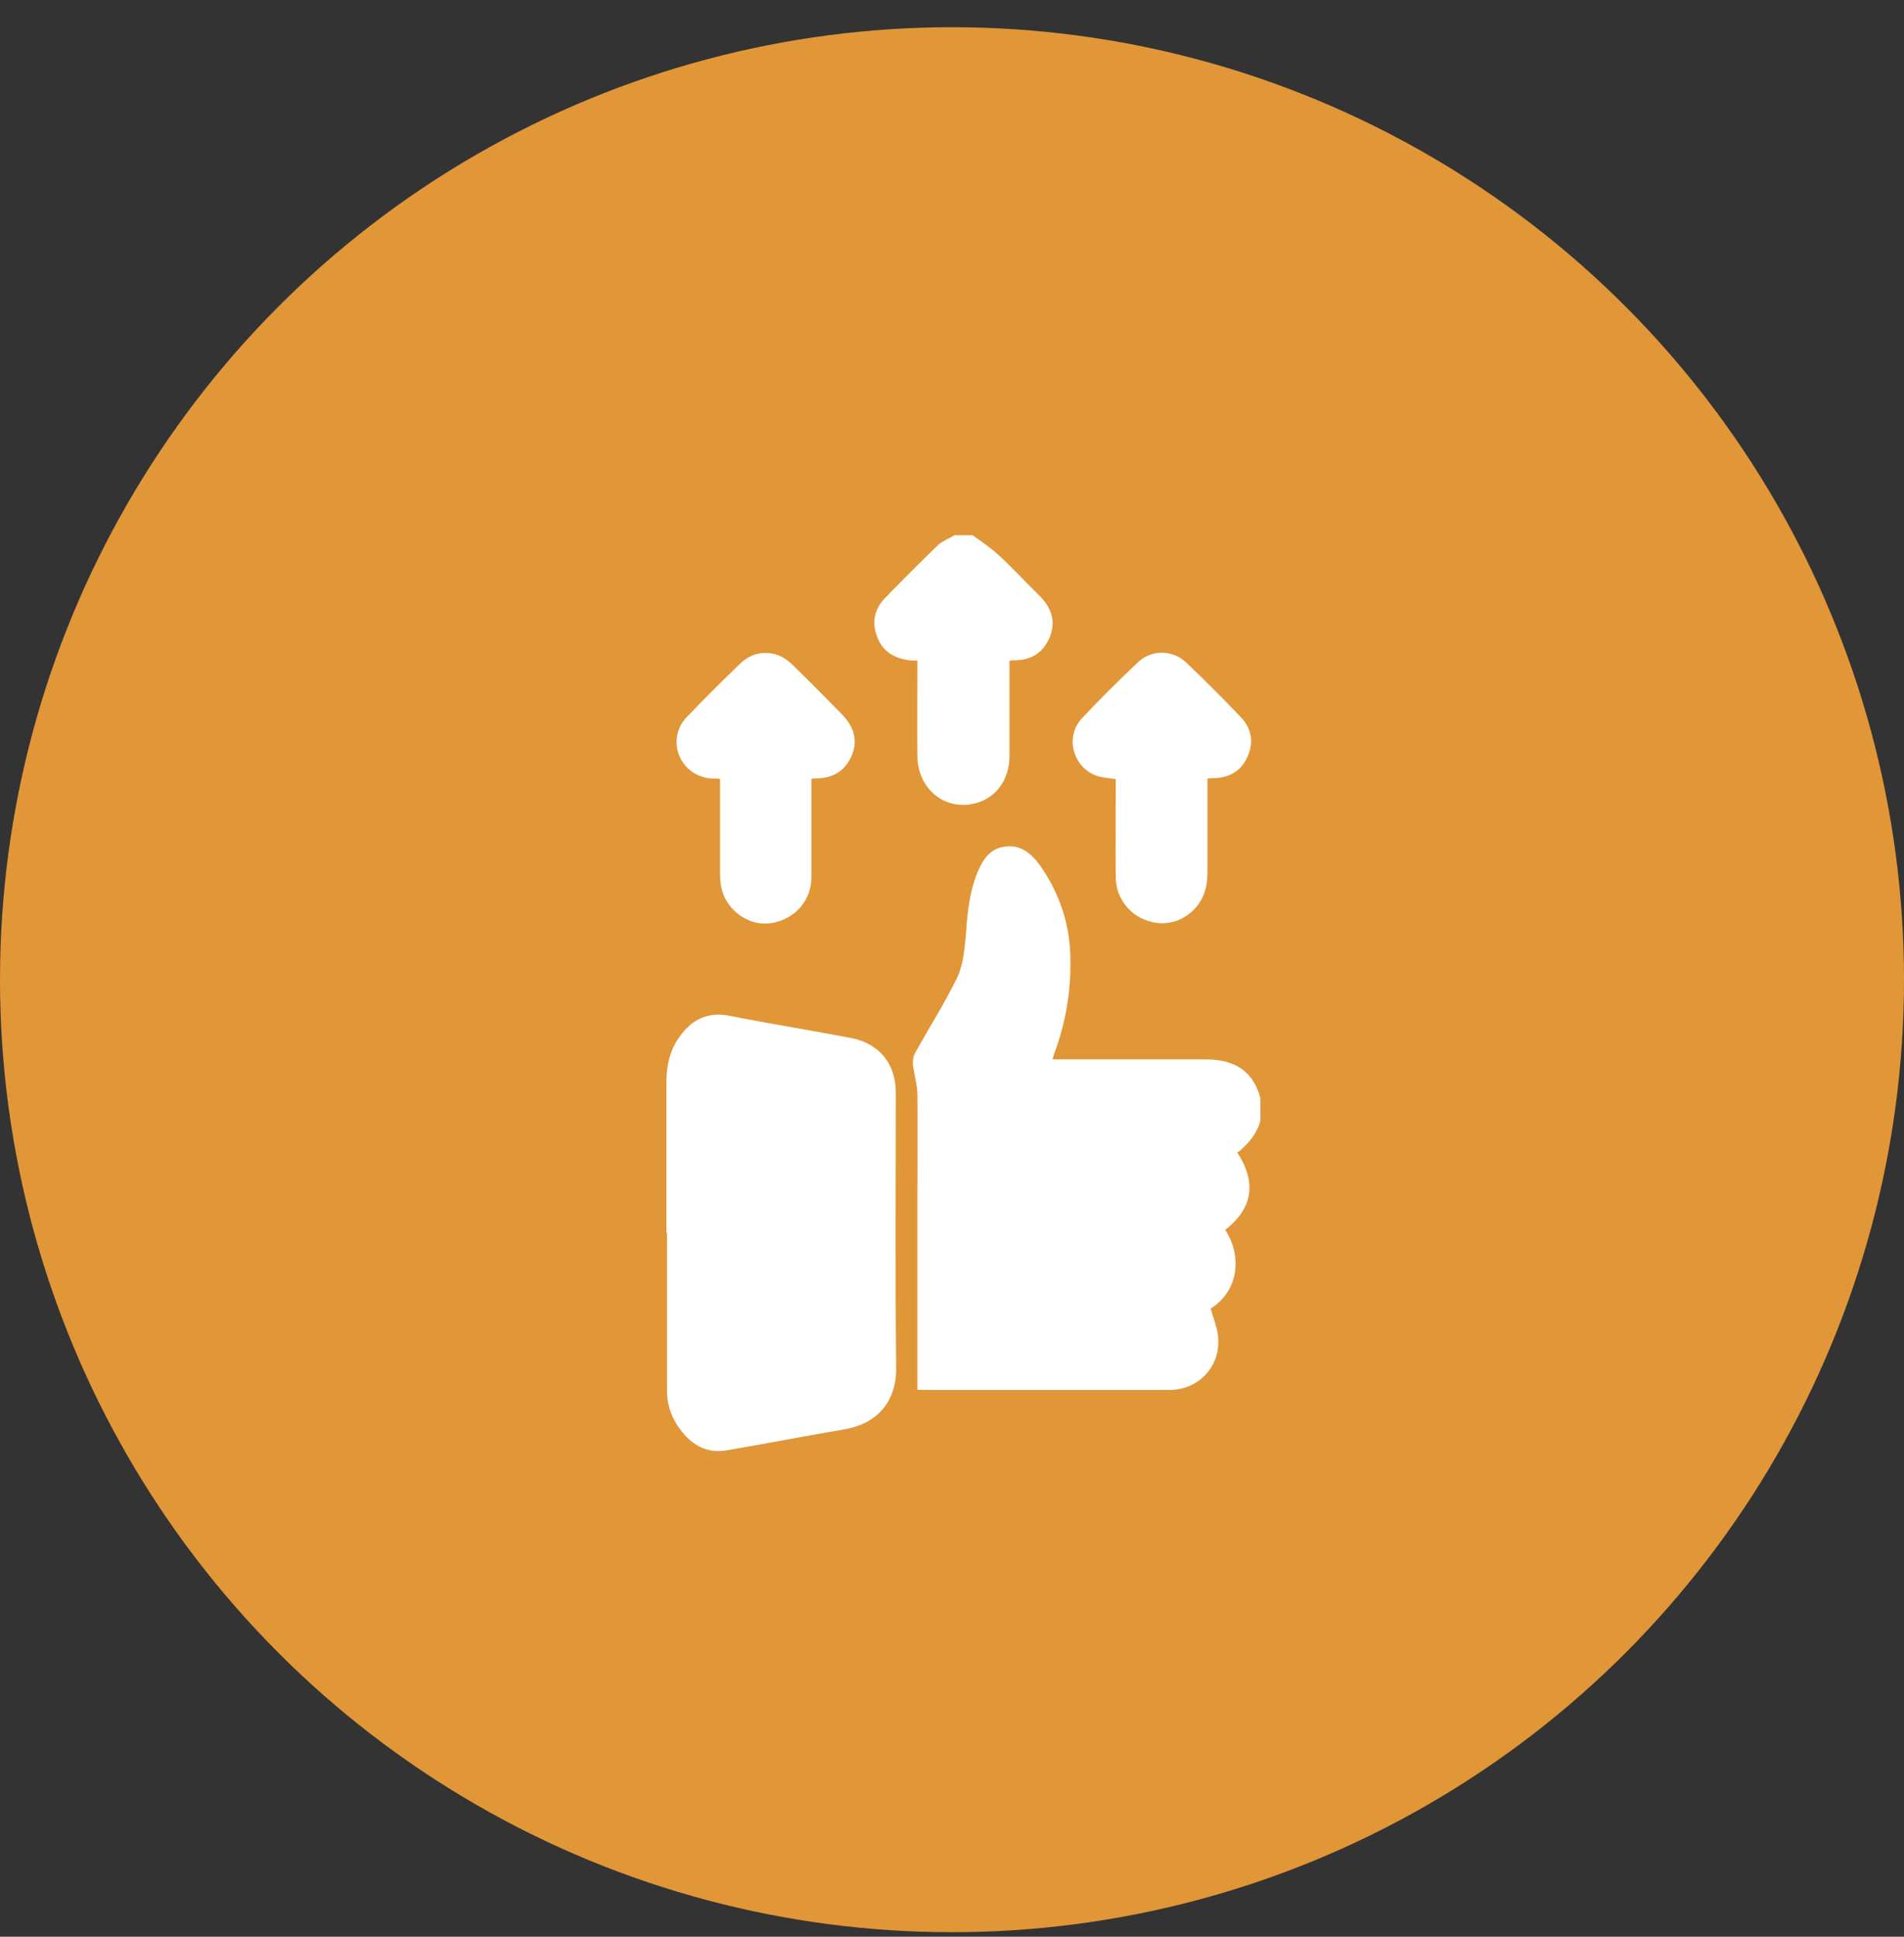 <?xml version="1.0" encoding="UTF-8"?>
<svg xmlns="http://www.w3.org/2000/svg" width="60" height="61" viewBox="0 0 60 61" fill="none">
  <rect x="0" y="0" width="60" height="61" fill="#333333" stroke="none"/>
  <circle cx="30" cy="30.857" r="30" fill="#E19637"></circle>
  <g clip-path="url(#clip0_3049_120)">
    <path d="M30.65 16.857C30.92 17.057 31.2 17.237 31.44 17.457C31.89 17.867 32.3 18.317 32.74 18.747C33.12 19.117 33.29 19.557 33.08 20.067C32.87 20.577 32.47 20.807 31.93 20.797C31.9 20.797 31.88 20.797 31.81 20.817C31.81 20.917 31.81 21.017 31.81 21.117C31.81 22.017 31.81 22.917 31.81 23.817C31.81 24.557 31.39 25.127 30.75 25.297C29.8 25.557 28.93 24.867 28.91 23.837C28.9 22.937 28.91 22.037 28.91 21.137C28.91 21.037 28.91 20.937 28.91 20.807C28.78 20.807 28.66 20.807 28.54 20.777C28.1 20.697 27.78 20.457 27.63 20.027C27.47 19.587 27.56 19.187 27.87 18.857C28.43 18.277 29 17.707 29.58 17.147C29.73 17.027 29.92 16.957 30.08 16.857C30.27 16.857 30.46 16.857 30.64 16.857H30.65Z" fill="white"></path>
    <path d="M38.98 36.287C39.61 37.237 39.48 38.057 38.61 38.737C39.12 39.507 39.08 40.627 38.15 41.217C38.23 41.497 38.34 41.767 38.38 42.047C38.5 42.987 37.81 43.777 36.86 43.777C34.27 43.777 31.68 43.777 29.09 43.777C29.02 43.777 28.94 43.777 28.91 43.767C28.91 41.787 28.91 39.827 28.91 37.867C28.91 36.737 28.92 35.617 28.91 34.487C28.91 34.177 28.81 33.867 28.77 33.547C28.76 33.437 28.77 33.297 28.82 33.197C29.26 32.397 29.76 31.617 30.16 30.797C30.34 30.417 30.39 29.957 30.43 29.517C30.48 28.847 30.53 28.167 30.78 27.537C30.94 27.127 31.16 26.737 31.65 26.667C32.16 26.587 32.51 26.887 32.78 27.267C33.33 28.057 33.66 28.937 33.72 29.907C33.78 31.037 33.62 32.127 33.22 33.187C33.2 33.237 33.19 33.297 33.17 33.367H34.23C35.49 33.367 36.75 33.367 38 33.367C38.87 33.367 39.41 33.707 39.66 34.397C39.91 35.107 39.7 35.727 39.02 36.287H38.98Z" fill="white"></path>
    <path d="M21 38.827C21 37.257 21 35.677 21 34.097C21 33.557 21.11 33.057 21.44 32.617C21.83 32.087 22.34 31.857 23.01 31.997C24.27 32.247 25.53 32.447 26.79 32.687C27.71 32.857 28.23 33.497 28.23 34.427C28.23 37.317 28.21 40.207 28.24 43.097C28.25 44.077 27.71 44.827 26.62 45.017C25.38 45.227 24.15 45.467 22.92 45.677C22.37 45.777 21.92 45.587 21.56 45.177C21.22 44.787 21.02 44.337 21.02 43.817C21.02 42.157 21.02 40.497 21.02 38.837L21 38.827Z" fill="white"></path>
    <path d="M22.68 24.527C22.51 24.517 22.37 24.527 22.25 24.497C21.36 24.307 21.01 23.247 21.64 22.587C22.19 22.007 22.76 21.447 23.33 20.897C23.79 20.447 24.46 20.457 24.93 20.897C25.48 21.427 26.01 21.967 26.54 22.507C26.93 22.907 27.04 23.357 26.83 23.817C26.62 24.297 26.23 24.517 25.71 24.517C25.67 24.517 25.64 24.517 25.57 24.527C25.57 24.627 25.57 24.727 25.57 24.837C25.57 25.767 25.57 26.697 25.57 27.627C25.57 28.377 25.03 28.967 24.29 29.077C23.63 29.177 22.94 28.717 22.75 28.037C22.7 27.847 22.69 27.647 22.69 27.457C22.69 26.597 22.69 25.727 22.69 24.867C22.69 24.767 22.69 24.667 22.69 24.537L22.68 24.527Z" fill="white"></path>
    <path d="M38.05 24.528C38.05 25.508 38.05 26.468 38.05 27.428C38.05 27.628 38.04 27.848 37.98 28.038C37.79 28.708 37.12 29.158 36.46 29.068C35.72 28.978 35.17 28.378 35.16 27.638C35.15 26.708 35.16 25.778 35.16 24.848C35.16 24.748 35.16 24.648 35.16 24.538C34.96 24.508 34.77 24.498 34.6 24.448C33.82 24.208 33.54 23.218 34.09 22.628C34.66 22.018 35.26 21.428 35.86 20.858C36.28 20.458 36.94 20.458 37.37 20.858C37.97 21.428 38.55 22.008 39.12 22.608C39.45 22.958 39.51 23.398 39.31 23.838C39.12 24.268 38.76 24.488 38.29 24.508C38.23 24.508 38.16 24.508 38.06 24.518L38.05 24.528Z" fill="white"></path>
  </g>
  <defs>
    <clipPath id="clip0_3049_120">
      <rect width="18.72" height="28.84" fill="white" transform="translate(21 16.857)"></rect>
    </clipPath>
  </defs>
</svg>
